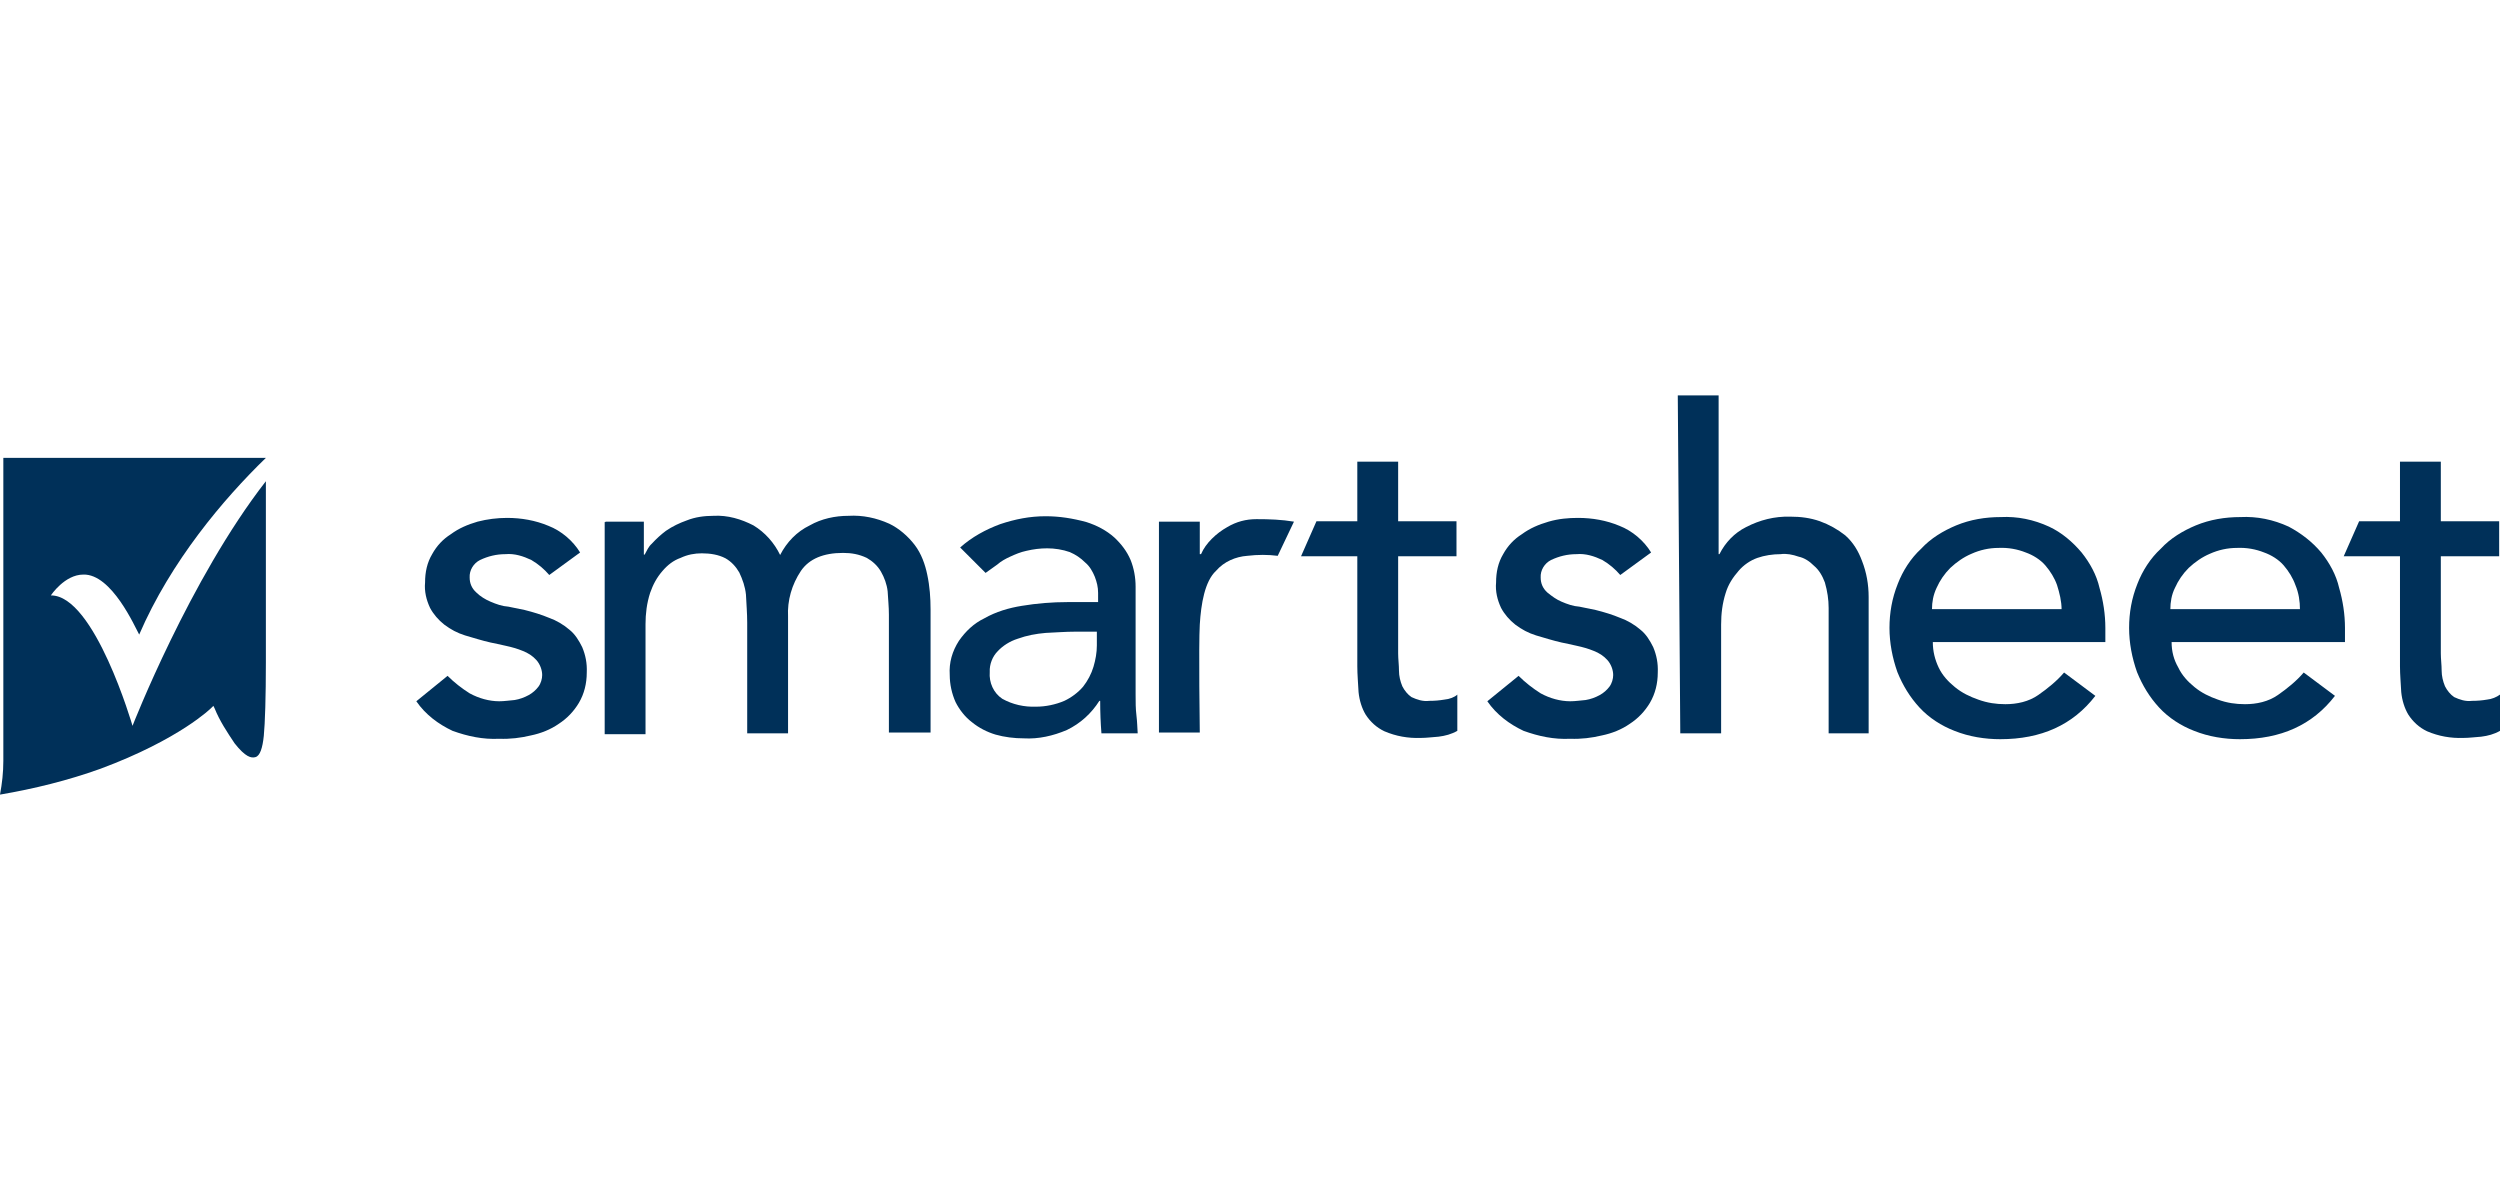 <svg width="500" height="238" viewBox="0 0 500 238" fill="none" xmlns="http://www.w3.org/2000/svg">
<path d="M109.852 114.999C108.851 113.832 107.685 112.832 106.268 111.998C104.684 111.248 102.934 110.665 101.1 110.831C99.267 110.831 97.6 111.248 96.016 111.998C94.683 112.665 93.849 114.082 93.932 115.499C93.932 116.666 94.349 117.666 95.266 118.499C96.016 119.249 97.1 119.916 98.1 120.333C99.267 120.833 100.433 121.25 101.684 121.333L104.934 122C106.601 122.417 108.268 122.917 109.852 123.583C111.269 124.083 112.685 124.917 113.852 125.917C115.019 126.834 115.769 128.084 116.436 129.418C117.103 131.001 117.436 132.668 117.353 134.502C117.353 136.669 116.853 138.753 115.769 140.586C114.769 142.253 113.436 143.67 111.769 144.754C110.102 145.92 108.185 146.671 106.184 147.087C104.101 147.587 102.017 147.837 99.85 147.754C96.6 147.921 93.516 147.254 90.515 146.17C87.681 144.837 85.098 142.92 83.264 140.253L89.515 135.169C90.849 136.502 92.349 137.669 93.932 138.669C95.766 139.669 97.85 140.253 99.85 140.253C100.85 140.253 101.934 140.086 102.934 140.003C103.934 139.836 104.851 139.503 105.768 139.003C106.518 138.586 107.185 138.002 107.685 137.336C108.185 136.669 108.435 135.752 108.435 135.002C108.435 134.002 108.018 132.835 107.268 132.001C106.518 131.168 105.601 130.585 104.517 130.168C103.517 129.751 102.35 129.418 101.184 129.168C100.017 128.918 99.016 128.668 98.1 128.501C96.266 128.084 94.766 127.584 93.016 127.084C91.432 126.584 90.182 125.917 88.848 124.917C87.681 124 86.681 122.833 86.014 121.583C85.264 119.999 84.847 118.249 85.014 116.499C85.014 114.415 85.431 112.498 86.431 110.831C87.348 109.164 88.598 107.831 90.182 106.831C91.765 105.664 93.516 104.914 95.516 104.33C97.433 103.83 99.433 103.58 101.434 103.58C104.267 103.58 107.101 104.08 109.685 105.164C112.269 106.164 114.602 108.164 116.019 110.498L109.852 114.999Z" fill="#003059"/>
<path d="M121.103 104.331H128.771V110.915H128.938C129.355 110.165 129.688 109.331 130.355 108.748C131.272 107.748 132.189 106.914 133.189 106.164C134.522 105.247 135.939 104.581 137.356 104.081C139.023 103.414 140.857 103.164 142.69 103.164C145.524 102.997 148.275 103.831 150.692 105.081C153.025 106.498 154.859 108.581 156.026 110.998C157.359 108.415 159.36 106.331 161.944 105.081C164.277 103.747 167.028 103.164 169.695 103.164C172.529 102.997 175.279 103.581 177.863 104.747C179.78 105.664 181.613 107.248 182.947 108.998C184.281 110.748 185.031 112.915 185.447 114.916C185.948 117.249 186.114 119.583 186.114 121.917V146.504H177.78V122.917C177.78 121.333 177.613 119.833 177.529 118.25C177.363 116.833 176.863 115.499 176.196 114.332C175.529 113.165 174.529 112.249 173.362 111.582C171.779 110.832 170.278 110.582 168.611 110.582C164.694 110.582 161.86 111.749 160.193 114.166C158.36 116.916 157.443 120.083 157.61 123.334V146.671H149.441V124.501C149.441 122.667 149.275 120.75 149.191 118.916C149.025 117.333 148.525 115.916 147.858 114.499C147.191 113.332 146.274 112.332 145.107 111.665C143.691 110.915 142.024 110.665 140.357 110.665C138.94 110.665 137.523 110.915 136.106 111.582C134.689 112.082 133.522 112.999 132.522 114.166C131.355 115.499 130.605 116.916 130.022 118.583C129.355 120.667 129.105 122.75 129.105 124.834V146.838H120.937V104.414H121.103V104.331Z" fill="#003059"/>
<path d="M192.032 109.498C194.366 107.414 197.116 105.914 200.033 104.831C203.034 103.83 205.951 103.247 209.118 103.247C211.869 103.247 214.536 103.664 217.286 104.414C219.37 105.081 221.287 106.081 222.87 107.498C224.287 108.831 225.371 110.248 226.121 111.999C226.788 113.665 227.121 115.499 227.121 117.333V138.92C227.121 140.337 227.121 141.753 227.288 143.087C227.454 144.421 227.454 145.587 227.538 146.671H220.287C220.12 144.587 220.037 142.42 220.037 140.17H219.87C218.286 142.67 216.119 144.671 213.369 146.004C210.618 147.171 207.701 147.838 204.784 147.671C202.867 147.671 200.867 147.421 199.116 146.921C197.45 146.421 195.783 145.587 194.366 144.421C193.032 143.42 191.865 141.92 191.115 140.42C190.365 138.753 189.948 136.836 189.948 135.002C189.782 132.502 190.448 130.252 191.782 128.168C193.115 126.251 194.782 124.667 196.866 123.667C199.2 122.334 201.784 121.583 204.367 121.167C207.368 120.667 210.452 120.417 213.536 120.417H219.62V118.583C219.62 117.416 219.37 116.416 218.953 115.332C218.536 114.332 217.953 113.249 217.036 112.499C216.119 111.582 215.119 110.915 213.952 110.415C212.535 109.915 210.952 109.665 209.451 109.665C208.035 109.665 206.701 109.832 205.284 110.165C204.117 110.415 203.117 110.832 202.034 111.332C201.117 111.748 200.2 112.249 199.45 112.915L197.116 114.582L192.032 109.498ZM215.036 126.334C213.119 126.334 211.035 126.501 209.118 126.584C207.201 126.751 205.367 127.084 203.534 127.751C201.95 128.251 200.533 129.168 199.533 130.252C198.533 131.252 197.866 132.835 197.95 134.419C197.783 136.503 198.7 138.586 200.45 139.753C202.534 140.92 204.867 141.42 207.201 141.337C209.118 141.337 211.118 140.92 212.869 140.17C214.286 139.503 215.619 138.503 216.619 137.336C217.536 136.169 218.286 134.752 218.703 133.335C219.12 131.918 219.37 130.502 219.37 129.085V126.334H215.036Z" fill="#003059"/>
<path d="M324.054 114.999C323.054 113.832 321.887 112.832 320.47 111.998C318.886 111.248 317.136 110.665 315.302 110.831C313.469 110.831 311.802 111.248 310.218 111.998C308.885 112.665 308.051 114.082 308.135 115.499C308.135 116.666 308.551 117.666 309.468 118.499C310.385 119.249 311.302 119.916 312.302 120.333C313.469 120.833 314.636 121.25 315.886 121.333L319.136 122C320.803 122.417 322.47 122.917 324.054 123.583C325.471 124.083 326.888 124.917 328.055 125.917C329.221 126.834 329.972 128.084 330.638 129.418C331.305 131.001 331.639 132.668 331.555 134.502C331.555 136.669 331.055 138.753 329.972 140.586C328.971 142.253 327.638 143.67 325.971 144.754C324.304 145.92 322.387 146.671 320.387 147.087C318.303 147.587 316.219 147.837 314.052 147.754C310.802 147.921 307.718 147.254 304.717 146.17C301.884 144.837 299.3 142.92 297.466 140.253L303.717 135.169C305.051 136.502 306.551 137.669 308.135 138.669C309.968 139.669 312.052 140.253 314.052 140.253C315.052 140.253 316.136 140.086 317.136 140.003C318.136 139.836 319.053 139.503 319.97 139.003C320.72 138.586 321.387 138.002 321.887 137.336C322.387 136.669 322.637 135.752 322.637 135.002C322.637 134.002 322.22 132.835 321.47 132.001C320.72 131.168 319.803 130.585 318.72 130.168C317.72 129.751 316.553 129.418 315.386 129.168C314.219 128.918 313.219 128.668 312.302 128.501C310.468 128.084 308.968 127.584 307.218 127.084C305.634 126.584 304.384 125.917 303.05 124.917C301.884 124 300.883 122.833 300.217 121.583C299.467 119.999 299.05 118.249 299.216 116.499C299.216 114.415 299.633 112.498 300.633 110.831C301.55 109.164 302.8 107.831 304.384 106.831C305.968 105.664 307.718 104.914 309.718 104.33C311.719 103.747 313.636 103.58 315.636 103.58C318.47 103.58 321.303 104.08 323.887 105.164C326.471 106.164 328.805 108.164 330.222 110.498L324.054 114.999Z" fill="#003059"/>
<path d="M335.556 79.076H343.724V110.831H343.891C345.057 108.498 346.891 106.581 349.225 105.414C351.975 103.997 354.892 103.247 358.06 103.33C360.143 103.33 362.06 103.58 363.977 104.247C365.811 104.914 367.478 105.831 369.061 107.081C370.645 108.498 371.645 110.165 372.395 112.165C373.312 114.499 373.729 116.916 373.729 119.416V146.671H365.727V121.583C365.727 119.916 365.477 118.249 364.977 116.499C364.477 115.165 363.81 113.999 362.81 113.165C361.893 112.248 360.893 111.582 359.726 111.332C358.56 110.915 357.226 110.665 356.143 110.831C354.559 110.831 352.892 111.081 351.475 111.582C350.058 112.082 348.725 112.998 347.724 114.165C346.558 115.499 345.641 116.916 345.141 118.583C344.474 120.666 344.224 122.75 344.224 124.917V146.671H336.056L335.556 79.076Z" fill="#003059"/>
<path d="M386.564 128.418C386.564 130.252 386.981 131.918 387.731 133.502C388.481 135.086 389.648 136.336 390.982 137.419C392.399 138.586 393.982 139.336 395.649 139.92C397.483 140.587 399.233 140.837 401.067 140.837C403.4 140.837 405.734 140.337 407.651 139.003C409.568 137.669 411.402 136.169 412.819 134.502L419.07 139.17C414.569 145.004 408.234 147.838 400.066 147.838C396.983 147.838 393.815 147.338 390.898 146.171C388.315 145.171 385.814 143.587 383.897 141.503C381.98 139.42 380.563 137.086 379.48 134.419C378.48 131.585 377.896 128.585 377.896 125.584C377.896 122.584 378.396 119.666 379.563 116.749C380.563 114.166 382.147 111.665 384.231 109.748C386.147 107.664 388.648 106.164 391.232 105.081C394.065 103.914 397.066 103.414 400.15 103.414C403.484 103.247 406.734 103.914 409.818 105.331C412.319 106.498 414.486 108.331 416.319 110.498C417.986 112.582 419.32 114.999 419.903 117.583C420.653 120.167 421.07 122.917 421.07 125.584V128.418H386.564ZM412.319 121.917C412.319 120.25 411.902 118.583 411.402 116.999C410.902 115.582 410.068 114.249 409.068 113.082C408.068 111.915 406.568 110.998 405.151 110.498C403.484 109.831 401.65 109.498 399.733 109.581C397.816 109.581 395.982 109.998 394.315 110.748C392.732 111.415 391.315 112.415 390.065 113.582C388.898 114.749 387.981 116.083 387.314 117.583C386.648 119 386.398 120.417 386.398 121.833H412.319V121.917Z" fill="#003059"/>
<path d="M434.322 128.418C434.322 130.252 434.739 131.918 435.656 133.502C436.406 135.086 437.573 136.336 438.906 137.419C440.323 138.586 441.907 139.336 443.574 139.92C445.407 140.587 447.158 140.837 448.991 140.837C451.325 140.837 453.659 140.337 455.576 139.003C457.493 137.669 459.326 136.169 460.743 134.502L466.994 139.17C462.494 145.004 456.159 147.838 447.991 147.838C444.907 147.838 441.74 147.338 438.823 146.171C436.239 145.171 433.739 143.587 431.822 141.503C429.905 139.42 428.488 137.086 427.404 134.419C426.404 131.585 425.821 128.585 425.821 125.584C425.821 122.584 426.321 119.666 427.488 116.749C428.488 114.166 430.072 111.665 432.155 109.748C434.072 107.664 436.573 106.164 439.156 105.081C441.99 103.914 444.991 103.414 448.075 103.414C451.408 103.247 454.659 103.914 457.743 105.331C460.243 106.664 462.41 108.331 464.244 110.498C465.911 112.582 467.244 114.999 467.828 117.583C468.578 120.167 468.995 122.917 468.995 125.584V128.418H434.322ZM459.993 121.917C459.993 120.25 459.743 118.583 459.076 116.999C458.576 115.582 457.743 114.249 456.743 113.082C455.742 111.915 454.242 110.998 452.825 110.498C451.158 109.831 449.325 109.498 447.408 109.581C445.491 109.581 443.657 109.998 441.99 110.748C440.407 111.415 438.99 112.415 437.739 113.582C436.573 114.749 435.656 116.083 434.989 117.583C434.322 118.916 434.072 120.417 434.072 121.833H459.993V121.917Z" fill="#003059"/>
<path d="M258.793 104.33C256.293 103.913 253.876 103.83 251.292 103.83C249.208 103.83 247.291 104.33 245.458 105.414C244.291 106.08 243.29 106.831 242.374 107.747C241.457 108.664 240.707 109.664 240.207 110.831H239.957V104.33H231.789V146.504H239.957C239.957 146.504 239.707 129.001 239.957 124.917C240.207 120.75 240.957 116.249 243.207 114.165C244.791 112.331 247.124 111.331 249.458 111.165C251.542 110.915 253.626 110.915 255.543 111.165L258.793 104.33Z" fill="#003059"/>
<path d="M288.881 139.919C287.881 140.086 286.964 140.169 285.881 140.169C284.547 140.336 283.38 139.919 282.297 139.419C281.547 138.919 280.88 138.086 280.463 137.252C280.046 136.252 279.796 135.169 279.796 134.168C279.796 133.002 279.63 131.835 279.63 130.668V111.248H291.298V104.247H279.63V92.328H271.462V104.247H263.294L260.21 111.248H271.462V133.252C271.462 134.919 271.628 136.752 271.712 138.419C271.878 140.086 272.379 141.67 273.129 142.92C274.045 144.337 275.296 145.504 276.879 146.254C279.213 147.254 281.63 147.671 284.13 147.587C285.297 147.587 286.464 147.421 287.714 147.337C289.048 147.171 290.298 146.837 291.465 146.17V138.919C290.965 139.419 289.881 139.836 288.881 139.919Z" fill="#003059"/>
<path d="M497.416 139.919C496.416 140.086 495.499 140.169 494.416 140.169C493.082 140.336 491.915 139.919 490.832 139.419C490.082 138.919 489.415 138.086 488.998 137.252C488.581 136.252 488.331 135.169 488.331 134.168C488.331 133.002 488.165 131.835 488.165 130.668V111.248H499.833V104.247H488.165V92.328H479.996V104.247H471.828L468.745 111.248H479.996V133.252C479.996 134.919 480.163 136.752 480.247 138.419C480.413 140.086 480.913 141.67 481.663 142.92C482.58 144.337 483.83 145.504 485.414 146.254C487.748 147.254 490.165 147.671 492.665 147.587C493.832 147.587 494.999 147.421 496.249 147.337C497.583 147.171 498.833 146.837 500 146.17V138.919C499.333 139.419 498.333 139.836 497.416 139.919Z" fill="#003059"/>
<path d="M10.168 119.083C10.168 119.083 12.919 114.915 16.669 114.915C22.337 114.749 27.005 125.417 27.838 126.917C34.172 112.248 44.674 99.829 53.175 91.578H0.667C0.667 96.662 0.667 147.921 0.667 152.172C0.667 154.505 0.417 156.672 0 158.923C6.834 157.756 13.586 156.089 20.087 153.755C36.006 147.837 42.257 141.586 42.257 141.586L42.674 141.17L42.924 141.67C43.924 144.17 45.424 146.421 46.925 148.671C49.092 151.421 50.258 151.671 51.092 151.421C52.009 151.171 52.509 149.588 52.759 147.171C53.009 144.67 53.175 139.253 53.175 132.502V96.246C37.923 115.832 26.504 145.17 26.504 145.17C26.504 145.17 18.92 118.999 10.168 119.083Z" fill="#003059"/>
</svg>
